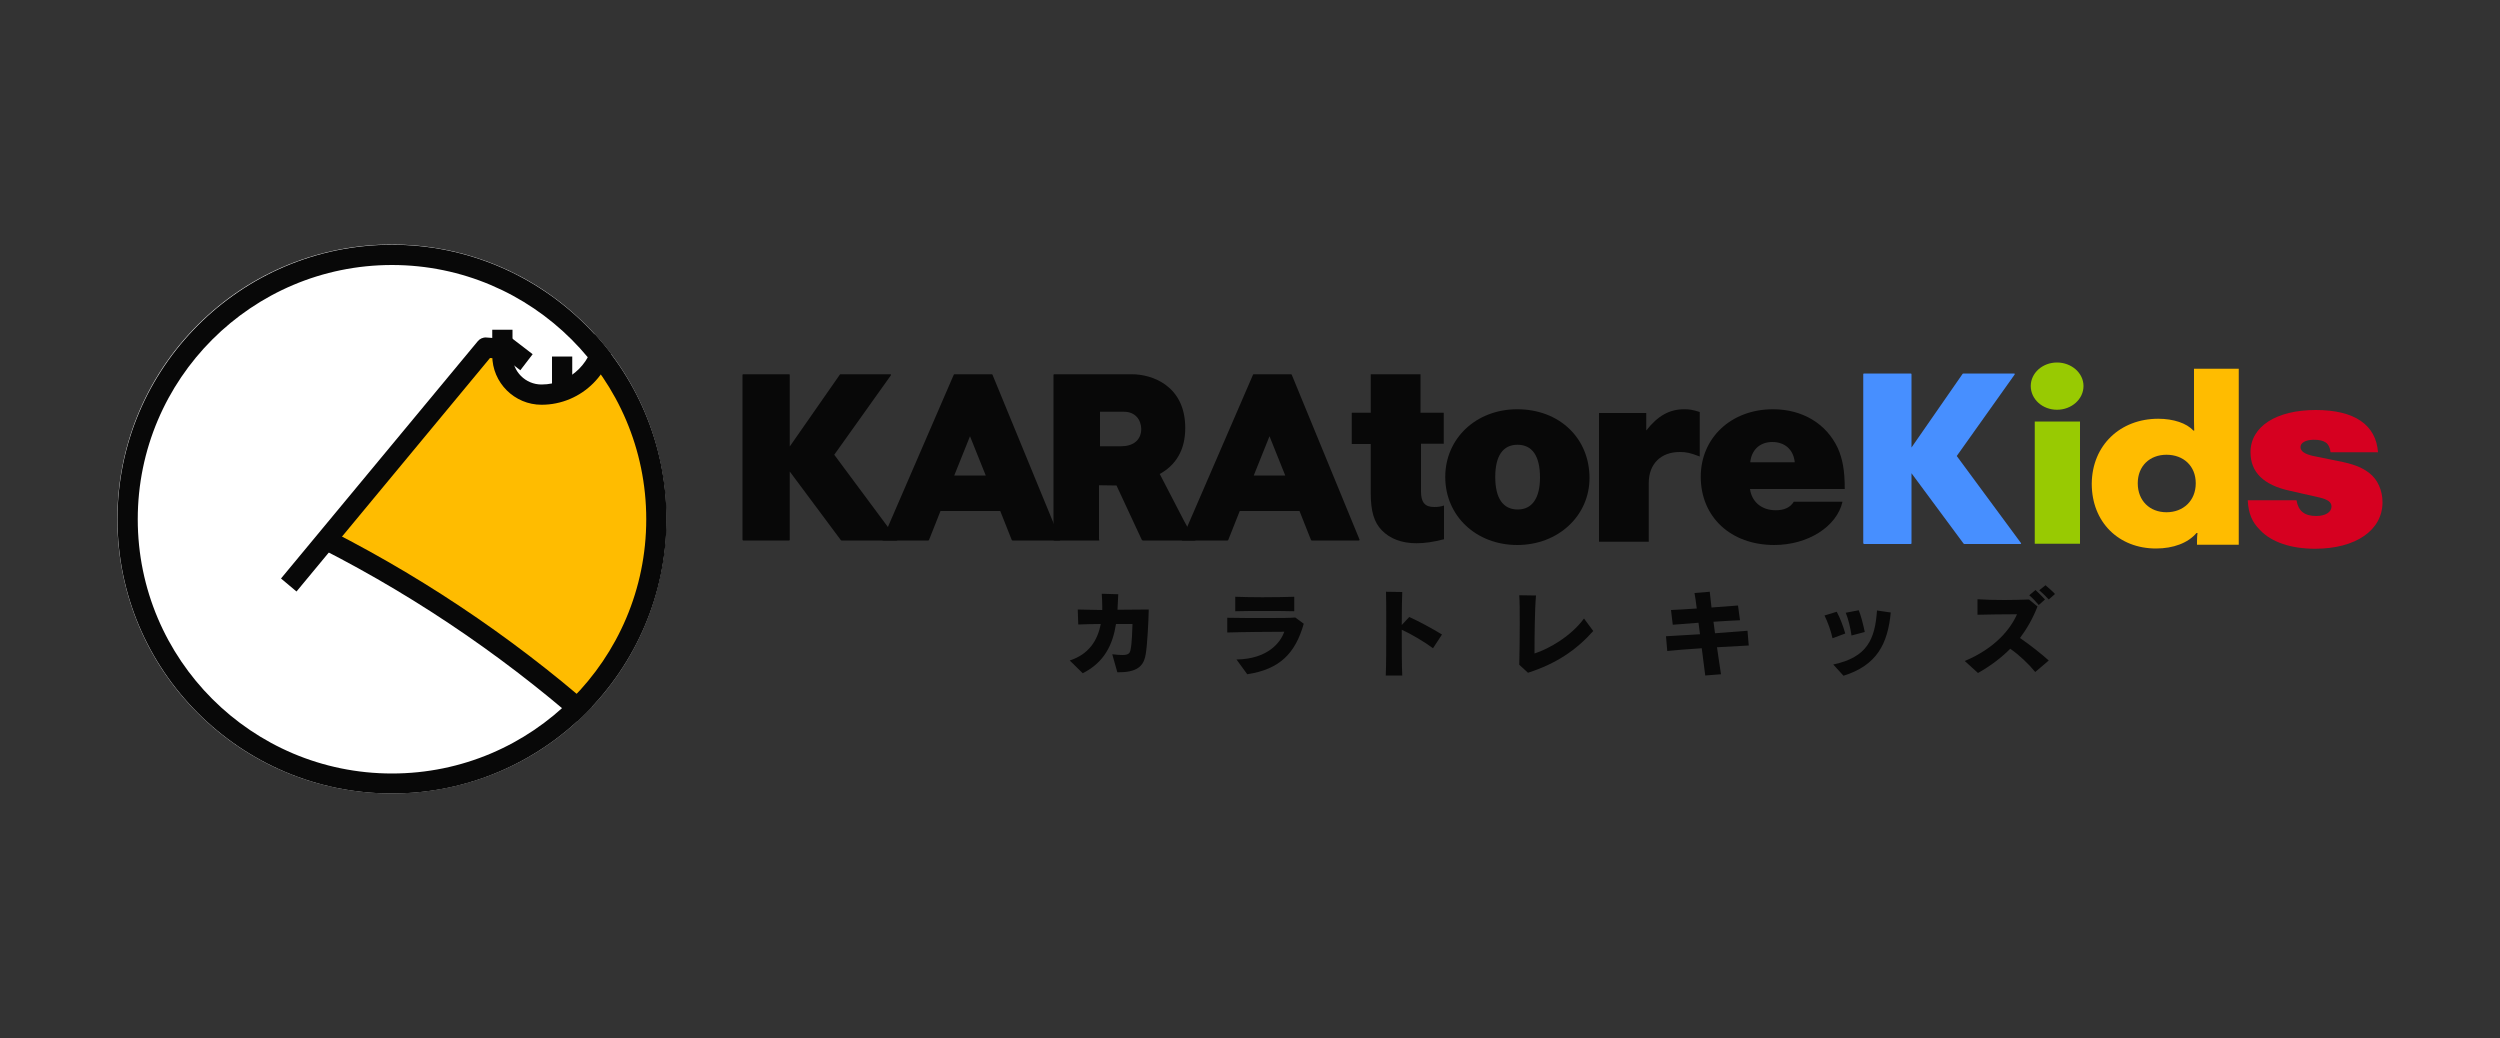 <?xml version="1.0" encoding="utf-8"?>
<!-- Generator: Adobe Illustrator 28.1.0, SVG Export Plug-In . SVG Version: 6.00 Build 0)  -->
<svg version="1.1" id="レイヤー_1" xmlns="http://www.w3.org/2000/svg" xmlns:xlink="http://www.w3.org/1999/xlink" x="0px"
	 y="0px" width="1000px" height="415.2px" viewBox="0 0 1000 415.2" style="enable-background:new 0 0 1000 415.2;"
	 xml:space="preserve">
<rect x="0" y="0" width="1000" height="415.2" fill="#333333" stroke="none"/>
<style type="text/css">
	.logoKids0{fill:#FFFFFF;}
	.logoKids1{fill:#FFBC00;}
	.logoKids2{clip-path:url(#SVGID_00000121251880846138523300000005042256395076292253_);}
	.logoKids3{fill:#080808;}
	.logoKids4{fill:#478FFF;}
	.logoKids5{fill:#98CA02;}
	.logoKids6{fill:#D60020;}
</style>
<g>
	<g>
		
			<ellipse transform="matrix(0.707 -0.707 0.707 0.707 -100.913 171.673)" class="logoKids0" cx="156.8" cy="207.6" rx="109.8" ry="109.8"/>
		<path class="logoKids1" d="M241.9,144.9c-0.6-0.9-1.3-1.7-2-2.6c-2.8,6.6-8.3,11.7-15,14.1c-2.6,0.9-5.4,1.4-8.3,1.4
			c-8.6,0-15.6-7-15.6-15.6v-2.8c-2.3-0.1-6.8-0.4-6.8-0.4l-63.7,76.9c36.2,18.4,69.8,41,100.4,67.1c4-3.9,7.7-8.2,11-12.7
			c13-17.5,20.6-39.2,20.6-62.7v0C262.5,184.2,254.8,162.5,241.9,144.9z"/>
		<g>
			<defs>
				
					<ellipse id="SVGID_1_" transform="matrix(0.707 -0.707 0.707 0.707 -100.913 171.673)" cx="156.8" cy="207.6" rx="109.8" ry="109.8"/>
			</defs>
			<clipPath id="SVGID_00000015350948364554384730000005078131858721633968_">
				<use xlink:href="#SVGID_1_"  style="overflow:visible;"/>
			</clipPath>
			<g style="clip-path:url(#SVGID_00000015350948364554384730000005078131858721633968_);">
				<rect x="220.8" y="142.6" class="logoKids3" width="8.1" height="14"/>
			</g>
			<g style="clip-path:url(#SVGID_00000015350948364554384730000005078131858721633968_);">
				
					<rect x="201.7" y="134.9" transform="matrix(0.609 -0.793 0.793 0.609 -31.357 218.468)" class="logoKids3" width="8.1" height="12.2"/>
			</g>
			<g style="clip-path:url(#SVGID_00000015350948364554384730000005078131858721633968_);">
				<rect x="196.9" y="131.9" class="logoKids3" width="8.1" height="10.3"/>
			</g>
			<g style="clip-path:url(#SVGID_00000015350948364554384730000005078131858721633968_);">
				<path class="logoKids3" d="M239.1,295.7c-33.4-30.2-70.5-55.8-110.5-76.2l3.7-7.2c40.6,20.7,78.4,46.7,112.3,77.4L239.1,295.7z"/>
			</g>
			<g style="clip-path:url(#SVGID_00000015350948364554384730000005078131858721633968_);">
				<path class="logoKids3" d="M216.6,161.9c-10.8,0-19.7-8.8-19.7-19.7v-4.1h8.1v4.1c0,6.4,5.2,11.6,11.6,11.6c11.7,0,21.2-9.5,21.2-21.2
					v-14h8.1v14C245.9,148.7,232.8,161.9,216.6,161.9z"/>
			</g>
			<g style="clip-path:url(#SVGID_00000015350948364554384730000005078131858721633968_);">
				<path class="logoKids3" d="M118.6,236.6l-6.2-5.2l78.7-94.9c0.8-1,2.1-1.6,3.4-1.5c2.2,0.2,4.4,0.3,6.6,0.4l4.1,0.2l-0.3,8.1l-4.1-0.2
					c-1.6-0.1-3.2-0.1-4.8-0.3L118.6,236.6z"/>
			</g>
		</g>
		<path class="logoKids3" d="M156.8,317.4C96.2,317.4,47,268.2,47,207.7c0-60.5,49.2-109.8,109.8-109.8c60.5,0,109.8,49.2,109.8,109.8
			C266.5,268.2,217.3,317.4,156.8,317.4z M156.8,106c-56.1,0-101.7,45.6-101.7,101.7s45.6,101.7,101.7,101.7s101.7-45.6,101.7-101.7
			S212.8,106,156.8,106z"/>
	</g>
	<g>
		<g>
			<g>
				<path class="logoKids3" d="M297,215.9V150c0-0.2,0.1-0.3,0.3-0.3h18.3c0.2,0,0.3,0.1,0.3,0.3v28.6l20-28.7c0-0.1,0.2-0.2,0.4-0.2h19.8
					c0.3,0,0.4,0.2,0.2,0.5l-22.6,31.7l25.1,33.8c0.3,0.3,0.1,0.5-0.2,0.5h-21.9c-0.2,0-0.3-0.1-0.4-0.2l-20.4-27.4v27.3
					c0,0.2-0.1,0.3-0.3,0.3h-18.3C297.1,216.1,297,216.1,297,215.9z"/>
				<path class="logoKids3" d="M371.6,216c-0.1,0.1-0.2,0.2-0.3,0.2h-18c-0.3,0-0.4-0.2-0.3-0.4l28.5-65.9c0.1-0.2,0.2-0.2,0.3-0.2h14.9
					c0.1,0,0.2,0,0.3,0.2l27.1,65.9c0.1,0.2-0.1,0.4-0.3,0.4h-18.8c-0.1,0-0.2-0.1-0.3-0.2l-4.6-11.6h-23.9L371.6,216z M388,174.5
					l-6.3,15.7h12.6L388,174.5z"/>
				<path class="logoKids3" d="M439.8,215.9c0,0.2-0.1,0.3-0.3,0.3h-17.8c-0.2,0-0.3-0.1-0.3-0.3V150c0-0.2,0.1-0.3,0.3-0.3h31.1
					c7.8,0,21.3,4.4,21.3,21.5c0,9-3.9,14.9-10.2,18.4c1.3,2.5,6.1,11.7,9.9,19.1c1.8,3.4,3.4,5.6,4.3,6.9c0.3,0.3,0.2,0.6-0.2,0.6
					h-20.7c-0.2,0-0.4-0.1-0.5-0.3l-10.1-21.7l-7-0.1V215.9z M449.6,164.7H440v13.8h8.5c4.6,0,8-2.3,8-7
					C456.4,168,454.2,164.7,449.6,164.7z"/>
				<path class="logoKids3" d="M491.3,216c-0.1,0.1-0.2,0.2-0.3,0.2h-18c-0.3,0-0.4-0.2-0.3-0.4l28.5-65.9c0.1-0.2,0.2-0.2,0.3-0.2h14.9
					c0.1,0,0.2,0,0.3,0.2l27.1,65.9c0.1,0.2-0.1,0.4-0.3,0.4h-18.8c-0.1,0-0.2-0.1-0.3-0.2l-4.6-11.6h-23.9L491.3,216z M507.8,174.5
					l-6.3,15.7h12.6L507.8,174.5z"/>
				<path class="logoKids3" d="M577.7,177.5h-9.3v19.1c0,4.4,1.6,6.2,5.3,6.2c1.6,0,2.8-0.2,3.9-0.6v13.5c-4.3,1.1-7.7,1.6-11,1.6
					c-5.9,0-10.6-1.8-13.9-5.2c-3.1-3.2-4.4-7.7-4.4-14.7v-19.8h-7.6v-12.5h7.6v-15.4h19.9v15.4h9.3V177.5z"/>
				<path class="logoKids3" d="M635.8,191.2c0,15.1-12.5,26.8-28.9,26.8c-16.4,0-28.8-11.6-28.8-27.2c0-15.5,12.4-27.1,28.8-27.1
					C623.7,163.7,635.8,175.2,635.8,191.2z M598.1,190.8c0,8.5,3.1,13,9,13c5.7,0,8.9-4.5,8.9-12.8c0-8.6-3.1-13.1-9-13.1
					C601.2,177.9,598.1,182.3,598.1,190.8z"/>
				<path class="logoKids3" d="M658.5,165.1v7.1c4.6-5.9,9.3-8.5,15.2-8.5c2,0,3.4,0.2,6.2,1.1v17.8c-3.9-1.5-5.4-1.8-8-1.8
					c-7.6,0-12.4,4.8-12.4,12.4v23.5h-19.9v-51.5H658.5z"/>
				<path class="logoKids3" d="M700,195.6c0.7,5.2,4.7,8.5,10.3,8.5c3.4,0,5.8-1.1,7.2-3.4H737c-2.3,10-13.9,17.3-27.3,17.3
					c-17.4,0-29.4-11.2-29.4-27.3c0-15.6,12.2-27,28.9-27c11.7,0,21.3,5.7,25.9,15.5c1.9,4.3,2.8,8.8,2.8,16.4H700z M717.9,184.9
					c-0.5-5-3.9-8.1-9-8.1c-4.9,0-8.3,3.1-8.8,8.1H717.9z"/>
			</g>
			<g>
				<path class="logoKids4" d="M745.3,217.2v-67.5c0-0.2,0.1-0.3,0.3-0.3h18.7c0.2,0,0.3,0.1,0.3,0.3V179l20.4-29.4c0-0.1,0.2-0.2,0.4-0.2
					h20.2c0.3,0,0.4,0.2,0.2,0.5l-23.1,32.5l25.6,34.7c0.3,0.3,0.1,0.5-0.2,0.5h-22.3c-0.2,0-0.3-0.1-0.4-0.2l-20.8-28.1v28
					c0,0.2-0.1,0.3-0.3,0.3h-18.7C745.4,217.5,745.3,217.4,745.3,217.2z"/>
				<g>
					<path class="logoKids1" d="M863.3,167.5c6.1,0,11.4,1.8,14,4.7h0.4c0-0.4-0.1-1-0.1-3.8v-20.9h17.9v70.4h-16.7v-1.5
						c0-1.4,0.1-2.5,0.2-3.2h-0.4c-3.4,4-9.3,6.2-16.2,6.2c-14.9,0-25.7-10.5-25.7-25.9C836.8,178.1,848.1,167.5,863.3,167.5z
						 M878.3,193.3c0-6.9-4.9-11.4-11.7-11.4c-6.7,0-11.5,4.5-11.5,11.4c0,7,4.8,11.6,11.5,11.6
						C873.3,204.9,878.3,200.3,878.3,193.3z"/>
				</g>
				<g>
					<path class="logoKids5" d="M812.3,154.4c0-5.2,4.7-9.4,10.5-9.4s10.6,4.2,10.6,9.4c0,5.3-4.8,9.5-10.6,9.5S812.3,159.7,812.3,154.4z
						 M813.9,217.5v-48.9H832v48.9H813.9z"/>
				</g>
				<g>
					<path class="logoKids6" d="M932.2,180.8c-0.4-3.5-2.3-4.9-6.7-4.9c-3.2,0-5.3,1.2-5.3,2.9c0,1.7,1.6,2.8,5.1,3.6l9.4,1.9
						c6.8,1.3,10,2.6,13,4.9c3.4,2.6,5.3,7,5.3,11.7c0,11.2-10.7,18.6-27,18.6c-9.5,0-17.4-2.6-22-7.5c-3.2-3.2-4.6-6.5-4.9-11.9
						h19.5c0.7,4.3,3.2,6.3,7.9,6.3c3.6,0,6.1-1.5,6.1-3.8c0-1.7-1.4-2.8-4.8-3.6l-11.9-2.7c-10.5-2.3-15.7-7.4-15.7-15.4
						c0-10.3,10.3-16.9,26.1-16.9c15.5,0,24.1,5.9,24.9,16.9H932.2z"/>
				</g>
			</g>
		</g>
		<g>
			<g>
				<path class="logoKids3" d="M446.9,268.8l-2-7.1c1.7,0.2,3,0.3,4,0.3c2.2,0,3-0.5,3.3-2c0.6-2.6,0.7-8.2,0.8-10.4h-6.6
					c-1.3,8.2-4.6,15.3-13.3,19.7l-5.2-5.1c7.6-2.5,11.1-7.9,12.4-14.6c-3,0-6.2,0.1-9,0.2l-0.2-6c2.7,0.1,6.1,0.1,9.8,0.2
					c0-0.5,0-1.1,0-1.7c0-1.6-0.1-3.2-0.2-4.8l6.6,0.2c-0.1,2.1-0.2,4.1-0.3,6.2c4.2,0,8.5-0.1,12.5-0.1c-0.1,5.1-0.6,14.2-1.2,17.8
					c-0.6,3.6-2.1,7.3-10.6,7.3H446.9z"/>
				<path class="logoKids3" d="M494.6,263.8c12.4-0.2,17.6-6.7,19.1-11.1c-5.3,0-16.6,0.1-22.8,0.3v-5.9c3.5,0.1,10,0.1,15.9,0.1
					c4.9,0,9.3,0,11.3-0.2l3.4,2.5c-3.4,11.9-9.6,18.2-22.6,20.2L494.6,263.8z M517.8,244.5c-2.5-0.1-7.4-0.1-12.3-0.1
					c-4.4,0-8.8,0-11.4,0.1v-5.8c2.5,0.1,6.7,0.2,10.8,0.2c5.1,0,10.3-0.1,12.8-0.2V244.5z"/>
				<path class="logoKids3" d="M554.3,270.2c0.2-4.1,0.2-12.4,0.2-19.9c0-5.9,0-11.3-0.1-13.6l6.5,0.1c-0.1,2.2-0.2,7.3-0.2,13.2l3-3.2
					c4,1.8,8.8,4.4,13.1,7l-3.6,5.5c-3.2-2.4-8.5-5.6-12.5-7.4c0,6.8,0,14.4,0.2,18.3L554.3,270.2z"/>
				<path class="logoKids3" d="M637.3,252.4c-6.7,7.5-14.6,13-26.1,16.7l-3.5-3.2c0.1-4,0.2-10.3,0.2-16.1c0-4.8,0-9.2-0.2-11.7l6.7,0.1
					c-0.5,5.5-0.6,16.5-0.6,23.2c5.9-1.9,14.7-7,19.8-14L637.3,252.4z"/>
				<path class="logoKids3" d="M682.1,270.2c-0.4-3.2-0.9-7-1.4-10.9c-5.9,0.4-11.4,0.8-13.8,1.1l-0.5-5.9c2.3-0.1,7.7-0.5,13.6-0.8
					c-0.2-1.5-0.4-3-0.6-4.6c-4.2,0.3-8,0.6-10.3,0.8l-0.7-5.9c2.3-0.1,6.1-0.3,10.3-0.6c-0.3-2.5-0.6-4.6-0.9-6.2l6.1-0.5
					c0.2,1.6,0.4,3.8,0.7,6.3c4.2-0.3,8.2-0.6,10.6-0.8l0.8,5.9c-2.3,0.1-6.3,0.3-10.6,0.6c0.2,1.5,0.4,3,0.6,4.6
					c5.5-0.4,10.7-0.8,13-1l0.5,5.9c-2.3,0.1-7.2,0.4-12.7,0.7c0.5,3.7,1.1,7.4,1.6,10.8L682.1,270.2z"/>
				<path class="logoKids3" d="M733,255.3c-0.6-2.9-1.9-6.5-3.2-9.1l4.9-1.5c1.3,2.4,2.6,5.8,3.4,8.7L733,255.3z M733.3,265.8
					c13.7-2.9,16.7-10.2,17.5-21.6l5.5,0.8c-1.2,12.5-5.5,21.1-18.9,25.3L733.3,265.8z M740.6,254.2c-0.4-3-1.3-6.7-2.3-9.1l5.2-1
					c0.9,2.2,1.8,5.7,2.4,8.7L740.6,254.2z"/>
				<path class="logoKids3" d="M814.1,268.8c-2.7-3.3-6.4-6.8-10-9.3c-3.5,3.5-7.6,6.7-12.9,9.7l-5.3-4.8c12.4-5.2,18.4-13,20.9-18.7
					c-5,0-11.8,0.1-15.8,0.2l0-6.2c2.8,0.2,6.7,0.3,10.7,0.3c3.3,0,6.8-0.1,9.9-0.2l3.4,2.8c-1.8,4.6-4.1,8.7-7,12.6
					c4.2,2.9,8.5,6.3,11.5,9L814.1,268.8z M815.5,242c-1.1-1.3-2.5-2.8-3.8-3.9l2.5-2.1c1.3,1.2,2.6,2.5,3.8,3.8L815.5,242z
					 M819.5,239.8c-1.1-1.2-2.4-2.5-3.8-3.7l2.5-2c1.3,1.1,2.8,2.4,3.8,3.5L819.5,239.8z"/>
			</g>
		</g>
	</g>
</g>
</svg>
